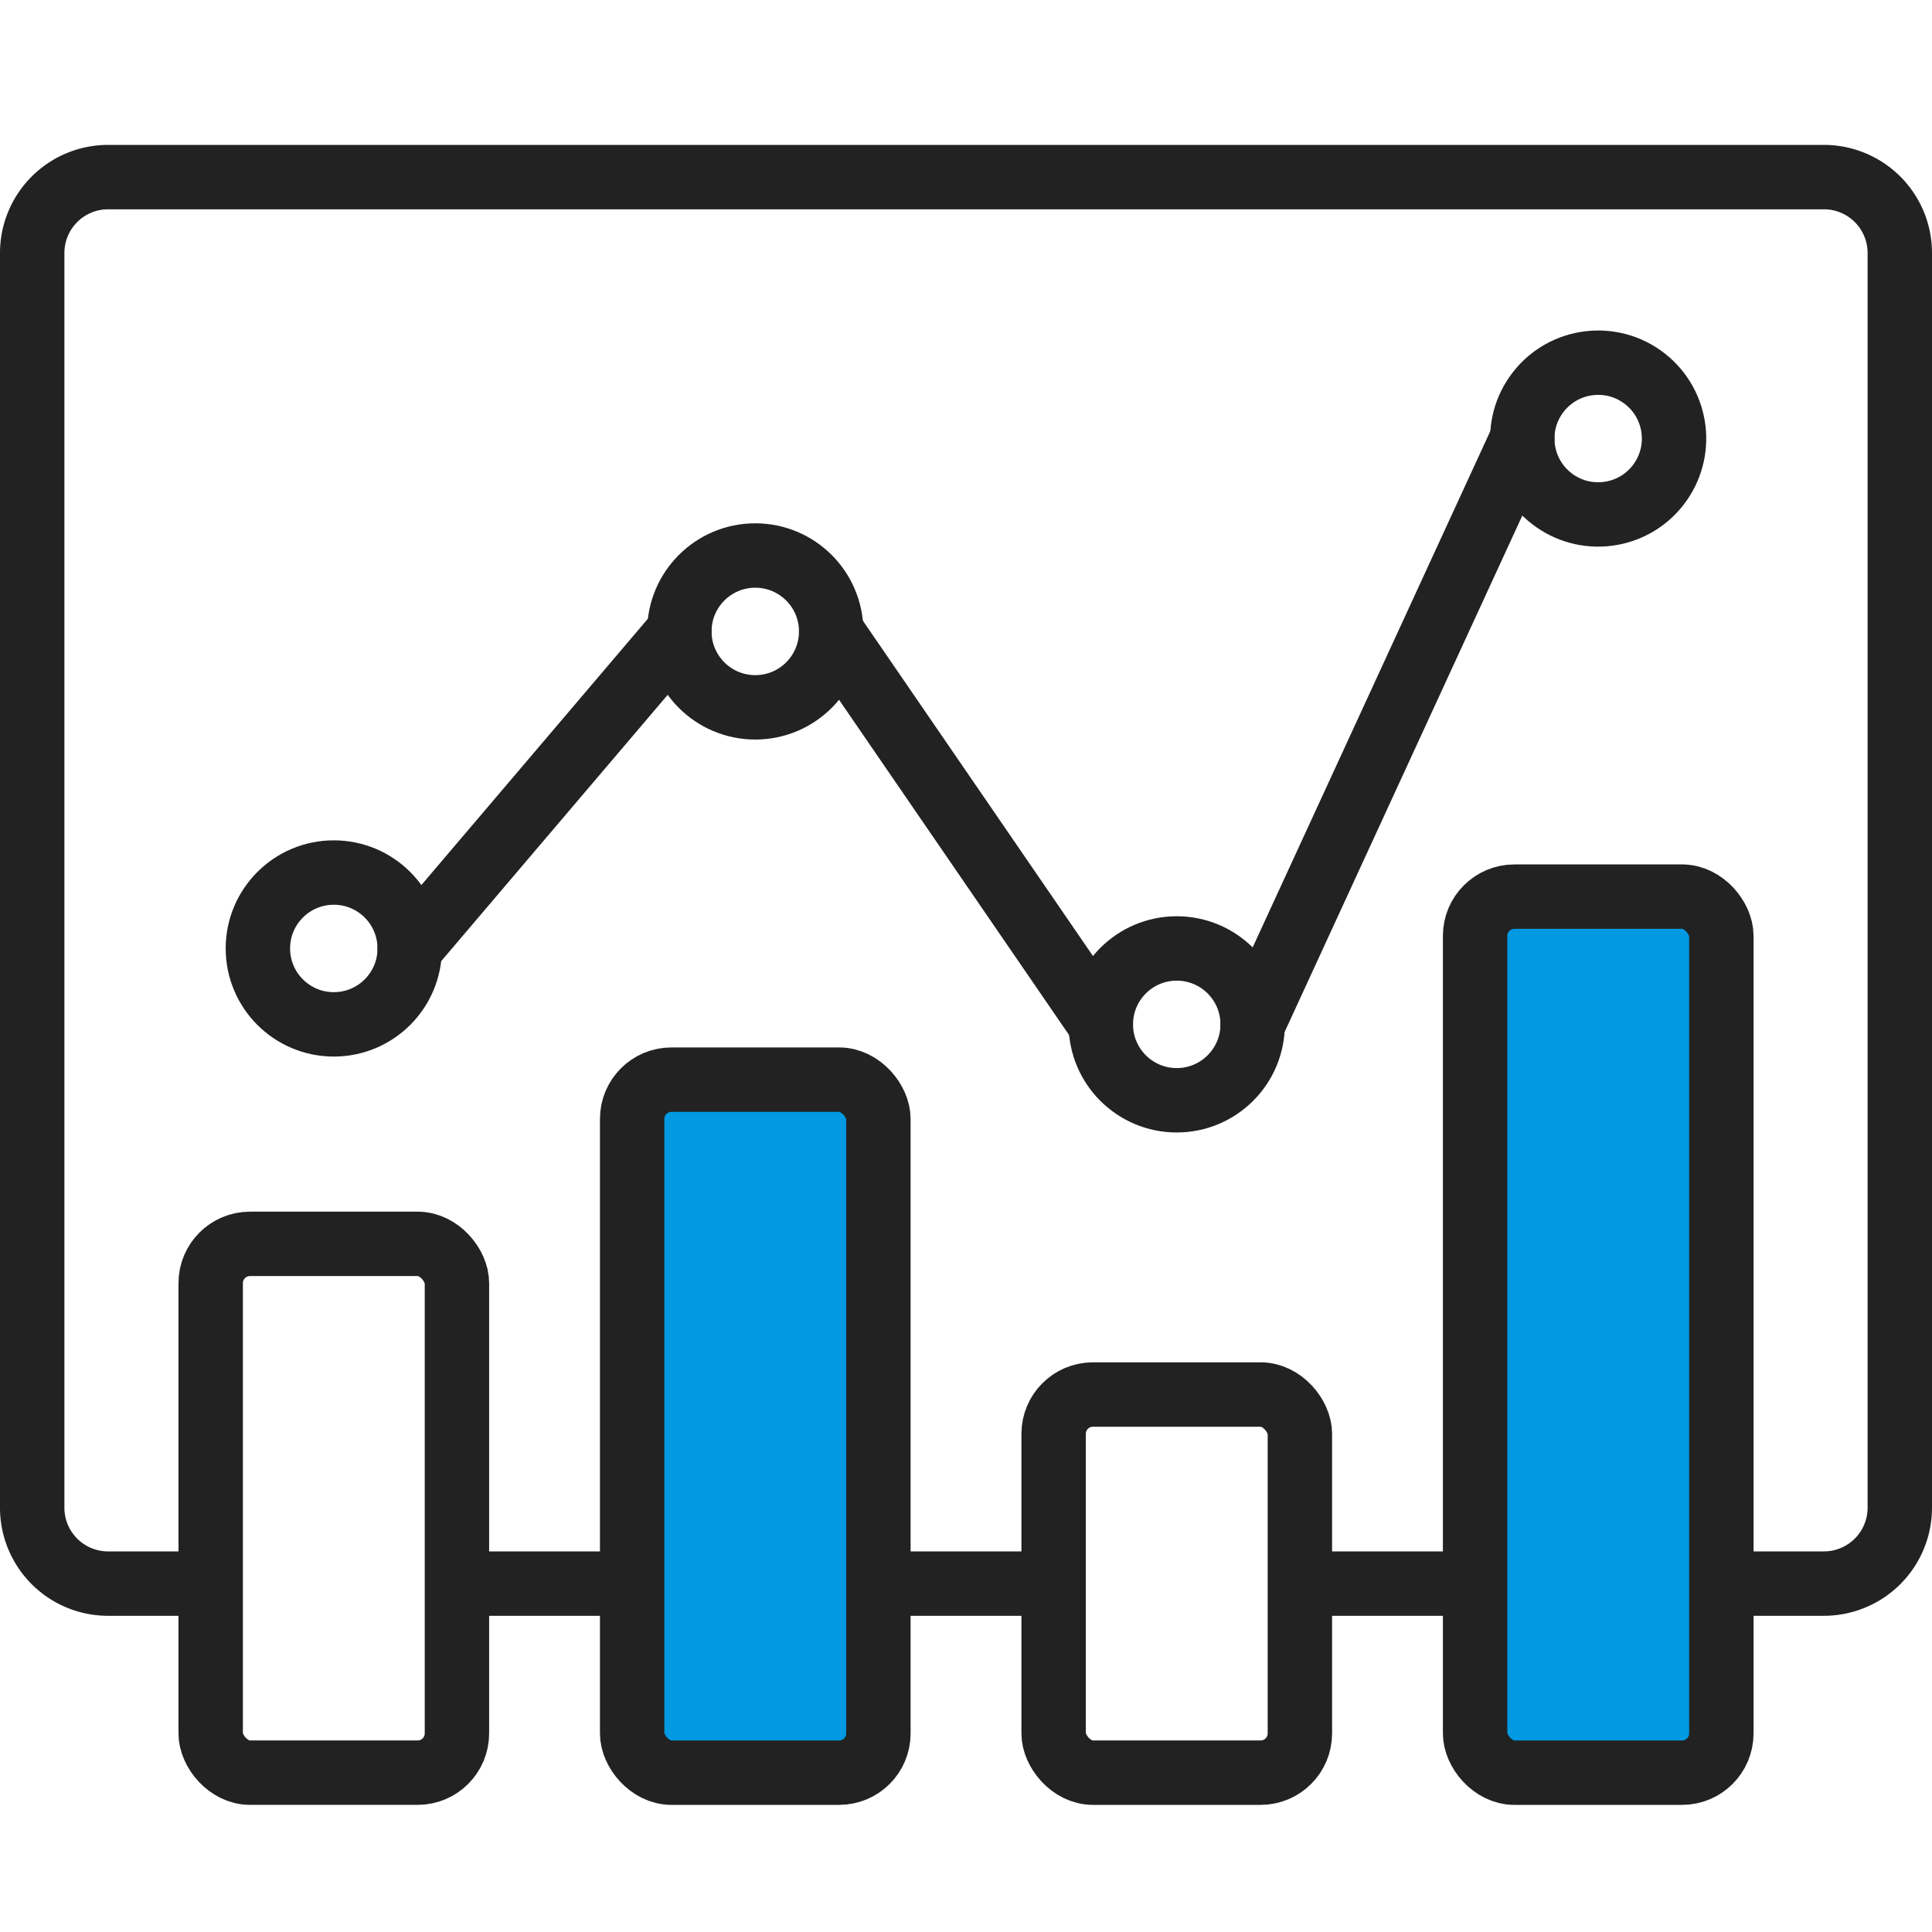 <svg xmlns="http://www.w3.org/2000/svg" xmlns:xlink="http://www.w3.org/1999/xlink" width="120" height="120" viewBox="0 0 120 120">
  <defs>
    <clipPath id="clip-path">
      <rect id="Rectangle_27437" data-name="Rectangle 27437" width="120" height="120" transform="translate(12412 -21723)" fill="#fff"/>
    </clipPath>
  </defs>
  <g id="icon01" transform="translate(-12412 21723)" clip-path="url(#clip-path)">
    <g id="Group_92735" data-name="Group 92735" transform="translate(-26.17 -63.514)">
      <rect id="Rectangle_27425" data-name="Rectangle 27425" width="15.295" height="32.844" rx="2.439" transform="translate(12451.256 -21582.227)" fill="none" stroke="#222" stroke-linecap="round" stroke-linejoin="round" stroke-width="4"/>
      <rect id="Rectangle_27426" data-name="Rectangle 27426" width="15.295" height="23.487" rx="2.439" transform="translate(12503.613 -21572.869)" fill="none" stroke="#222" stroke-linecap="round" stroke-linejoin="round" stroke-width="4"/>
      <rect id="Rectangle_27427" data-name="Rectangle 27427" width="15.295" height="43.046" rx="2.439" transform="translate(12477.434 -21592.428)" fill="#0099e2" stroke="#222" stroke-linecap="round" stroke-linejoin="round" stroke-width="4"/>
      <rect id="Rectangle_27428" data-name="Rectangle 27428" width="15.295" height="54.413" rx="2.439" transform="translate(12529.791 -21603.795)" fill="#0099e2" stroke="#222" stroke-linecap="round" stroke-linejoin="round" stroke-width="4"/>
      <circle id="Ellipse_3461" data-name="Ellipse 3461" cx="4.715" cy="4.715" r="4.715" transform="translate(12454.188 -21605.291)" fill="none" stroke="#222" stroke-linecap="round" stroke-linejoin="round" stroke-width="4"/>
      <circle id="Ellipse_3462" data-name="Ellipse 3462" cx="4.715" cy="4.715" r="4.715" transform="translate(12480.366 -21624.982)" fill="none" stroke="#222" stroke-linecap="round" stroke-linejoin="round" stroke-width="4"/>
      <circle id="Ellipse_3463" data-name="Ellipse 3463" cx="4.715" cy="4.715" r="4.715" transform="translate(12506.544 -21600.576)" fill="none" stroke="#222" stroke-linecap="round" stroke-linejoin="round" stroke-width="4"/>
      <circle id="Ellipse_3464" data-name="Ellipse 3464" cx="4.715" cy="4.715" r="4.715" transform="matrix(0.615, -0.788, 0.788, 0.615, 12530.82, -21631.43)" fill="none" stroke="#222" stroke-linecap="round" stroke-linejoin="round" stroke-width="4"/>
      <line id="Line_1309" data-name="Line 1309" y1="19.691" x2="16.747" transform="translate(12463.618 -21620.266)" fill="none" stroke="#222" stroke-linecap="round" stroke-linejoin="round" stroke-width="4"/>
      <line id="Line_1310" data-name="Line 1310" x2="16.747" y2="24.406" transform="translate(12489.797 -21620.266)" fill="none" stroke="#222" stroke-linecap="round" stroke-linejoin="round" stroke-width="4"/>
      <line id="Line_1311" data-name="Line 1311" y1="36.384" x2="16.747" transform="translate(12515.976 -21632.244)" fill="none" stroke="#222" stroke-linecap="round" stroke-linejoin="round" stroke-width="4"/>
      <line id="Line_1312" data-name="Line 1312" x1="10.414" transform="translate(12519.143 -21561.125)" fill="none" stroke="#222" stroke-linecap="round" stroke-linejoin="round" stroke-width="4"/>
      <line id="Line_1313" data-name="Line 1313" x1="10.414" transform="translate(12466.784 -21561.125)" fill="none" stroke="#222" stroke-linecap="round" stroke-linejoin="round" stroke-width="4"/>
      <line id="Line_1314" data-name="Line 1314" x1="10.412" transform="translate(12492.965 -21561.125)" fill="none" stroke="#222" stroke-linecap="round" stroke-linejoin="round" stroke-width="4"/>
      <path id="Path_123804" data-name="Path 123804" d="M173.61,98.875h-6.133a4.714,4.714,0,0,1-4.715-4.715V16.229a4.714,4.714,0,0,1,4.715-4.715H274.047a4.714,4.714,0,0,1,4.715,4.715v77.93a4.714,4.714,0,0,1-4.715,4.715h-6.133" transform="translate(12277.408 -21660)" fill="none" stroke="#222" stroke-linecap="round" stroke-linejoin="round" stroke-width="4"/>
    </g>
  </g>
</svg>
